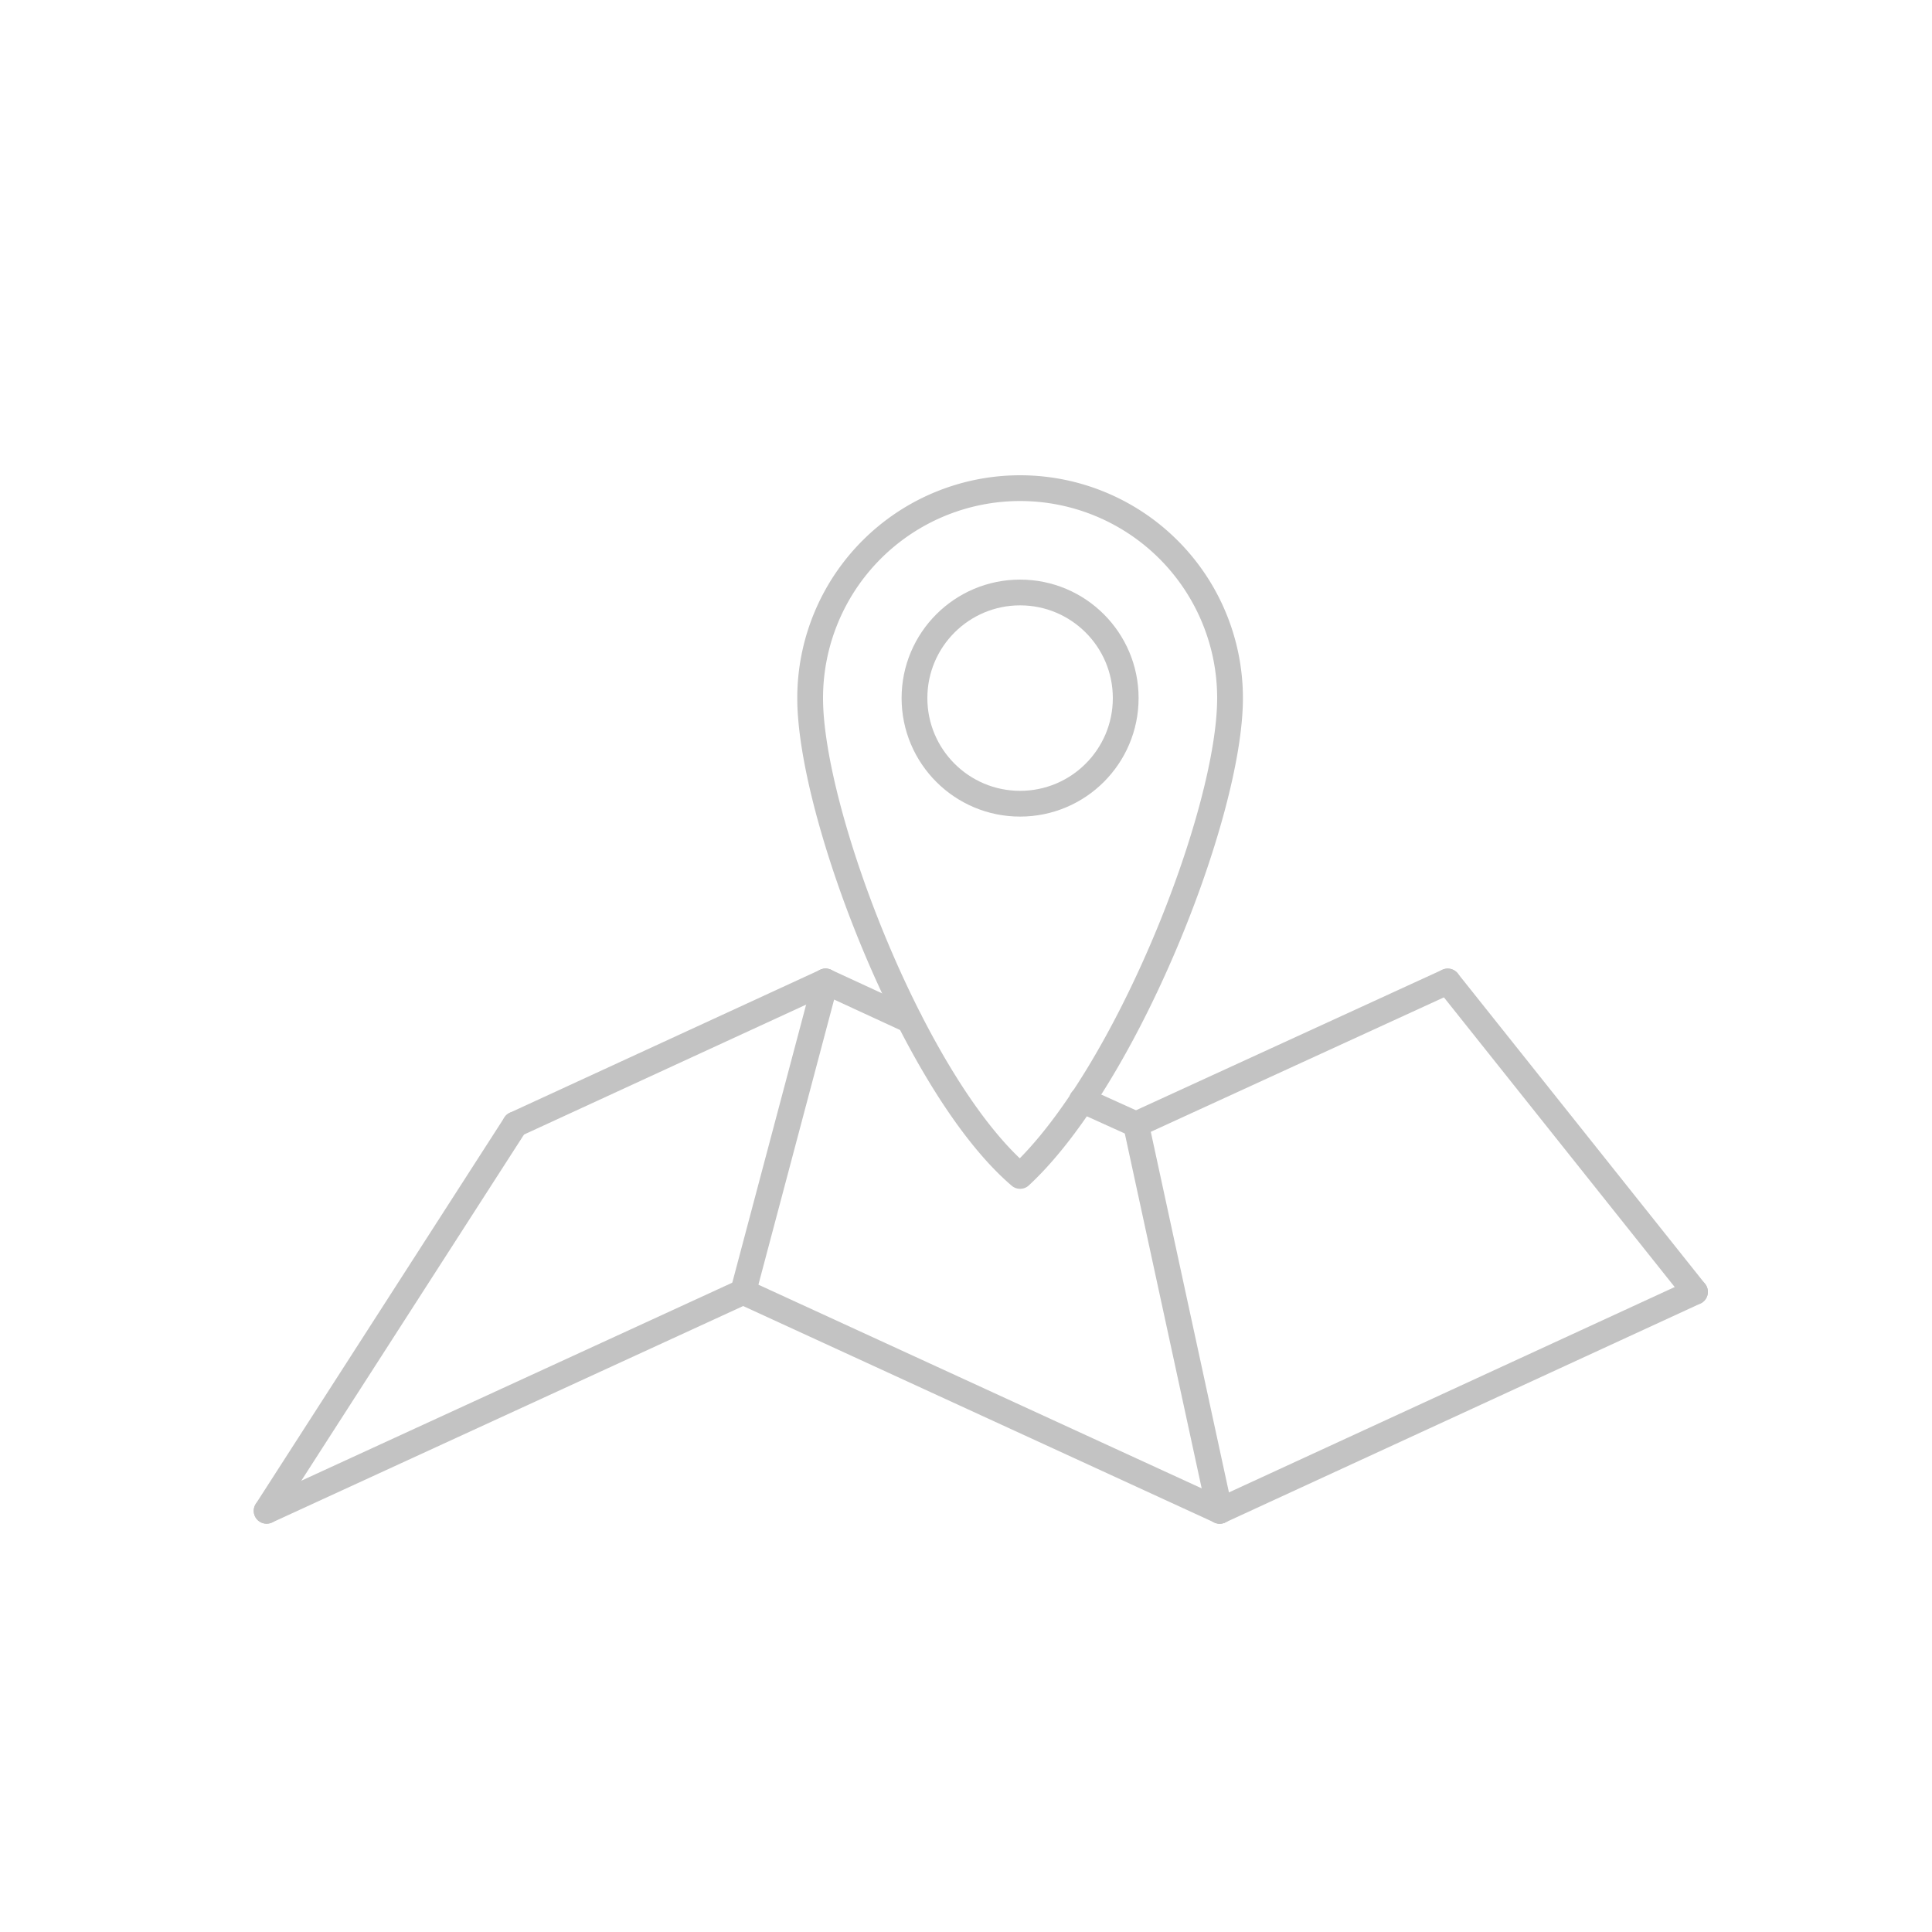 <svg id="Hulajnoga-elektryczna-wyglad" xmlns="http://www.w3.org/2000/svg" viewBox="0 0 150 150"><defs><style>.cls-1{fill:none;stroke:#c3c3c3;stroke-linecap:round;stroke-linejoin:round;stroke-width:2px;}</style></defs><circle class="cls-1" cx="79.2" cy="54.2" r="8.2"/><path class="cls-1" d="M95.5,54.2c0,9-8.1,29.5-16.3,37.1-8.2-7-16.3-28.1-16.3-37.1a16.3,16.3,0,1,1,32.6,0Z"/><line class="cls-1" x1="40" y1="87.3" x2="64.1" y2="76.2"/><line class="cls-1" x1="88.2" y1="87.3" x2="112.4" y2="76.2"/><line class="cls-1" x1="70.6" y1="79.2" x2="64.1" y2="76.2"/><line class="cls-1" x1="88.2" y1="87.3" x2="84" y2="85.4"/><line class="cls-1" x1="20.7" y1="117.3" x2="57.7" y2="100.3"/><line class="cls-1" x1="94.7" y1="117.3" x2="131.6" y2="100.3"/><line class="cls-1" x1="94.7" y1="117.3" x2="57.7" y2="100.3"/><line class="cls-1" x1="112.4" y1="76.2" x2="131.6" y2="100.3"/><line class="cls-1" x1="88.2" y1="87.3" x2="94.7" y2="117.3"/><line class="cls-1" x1="64.1" y1="76.2" x2="57.7" y2="100.3"/><line class="cls-1" x1="40" y1="87.3" x2="20.7" y2="117.3"/></svg>